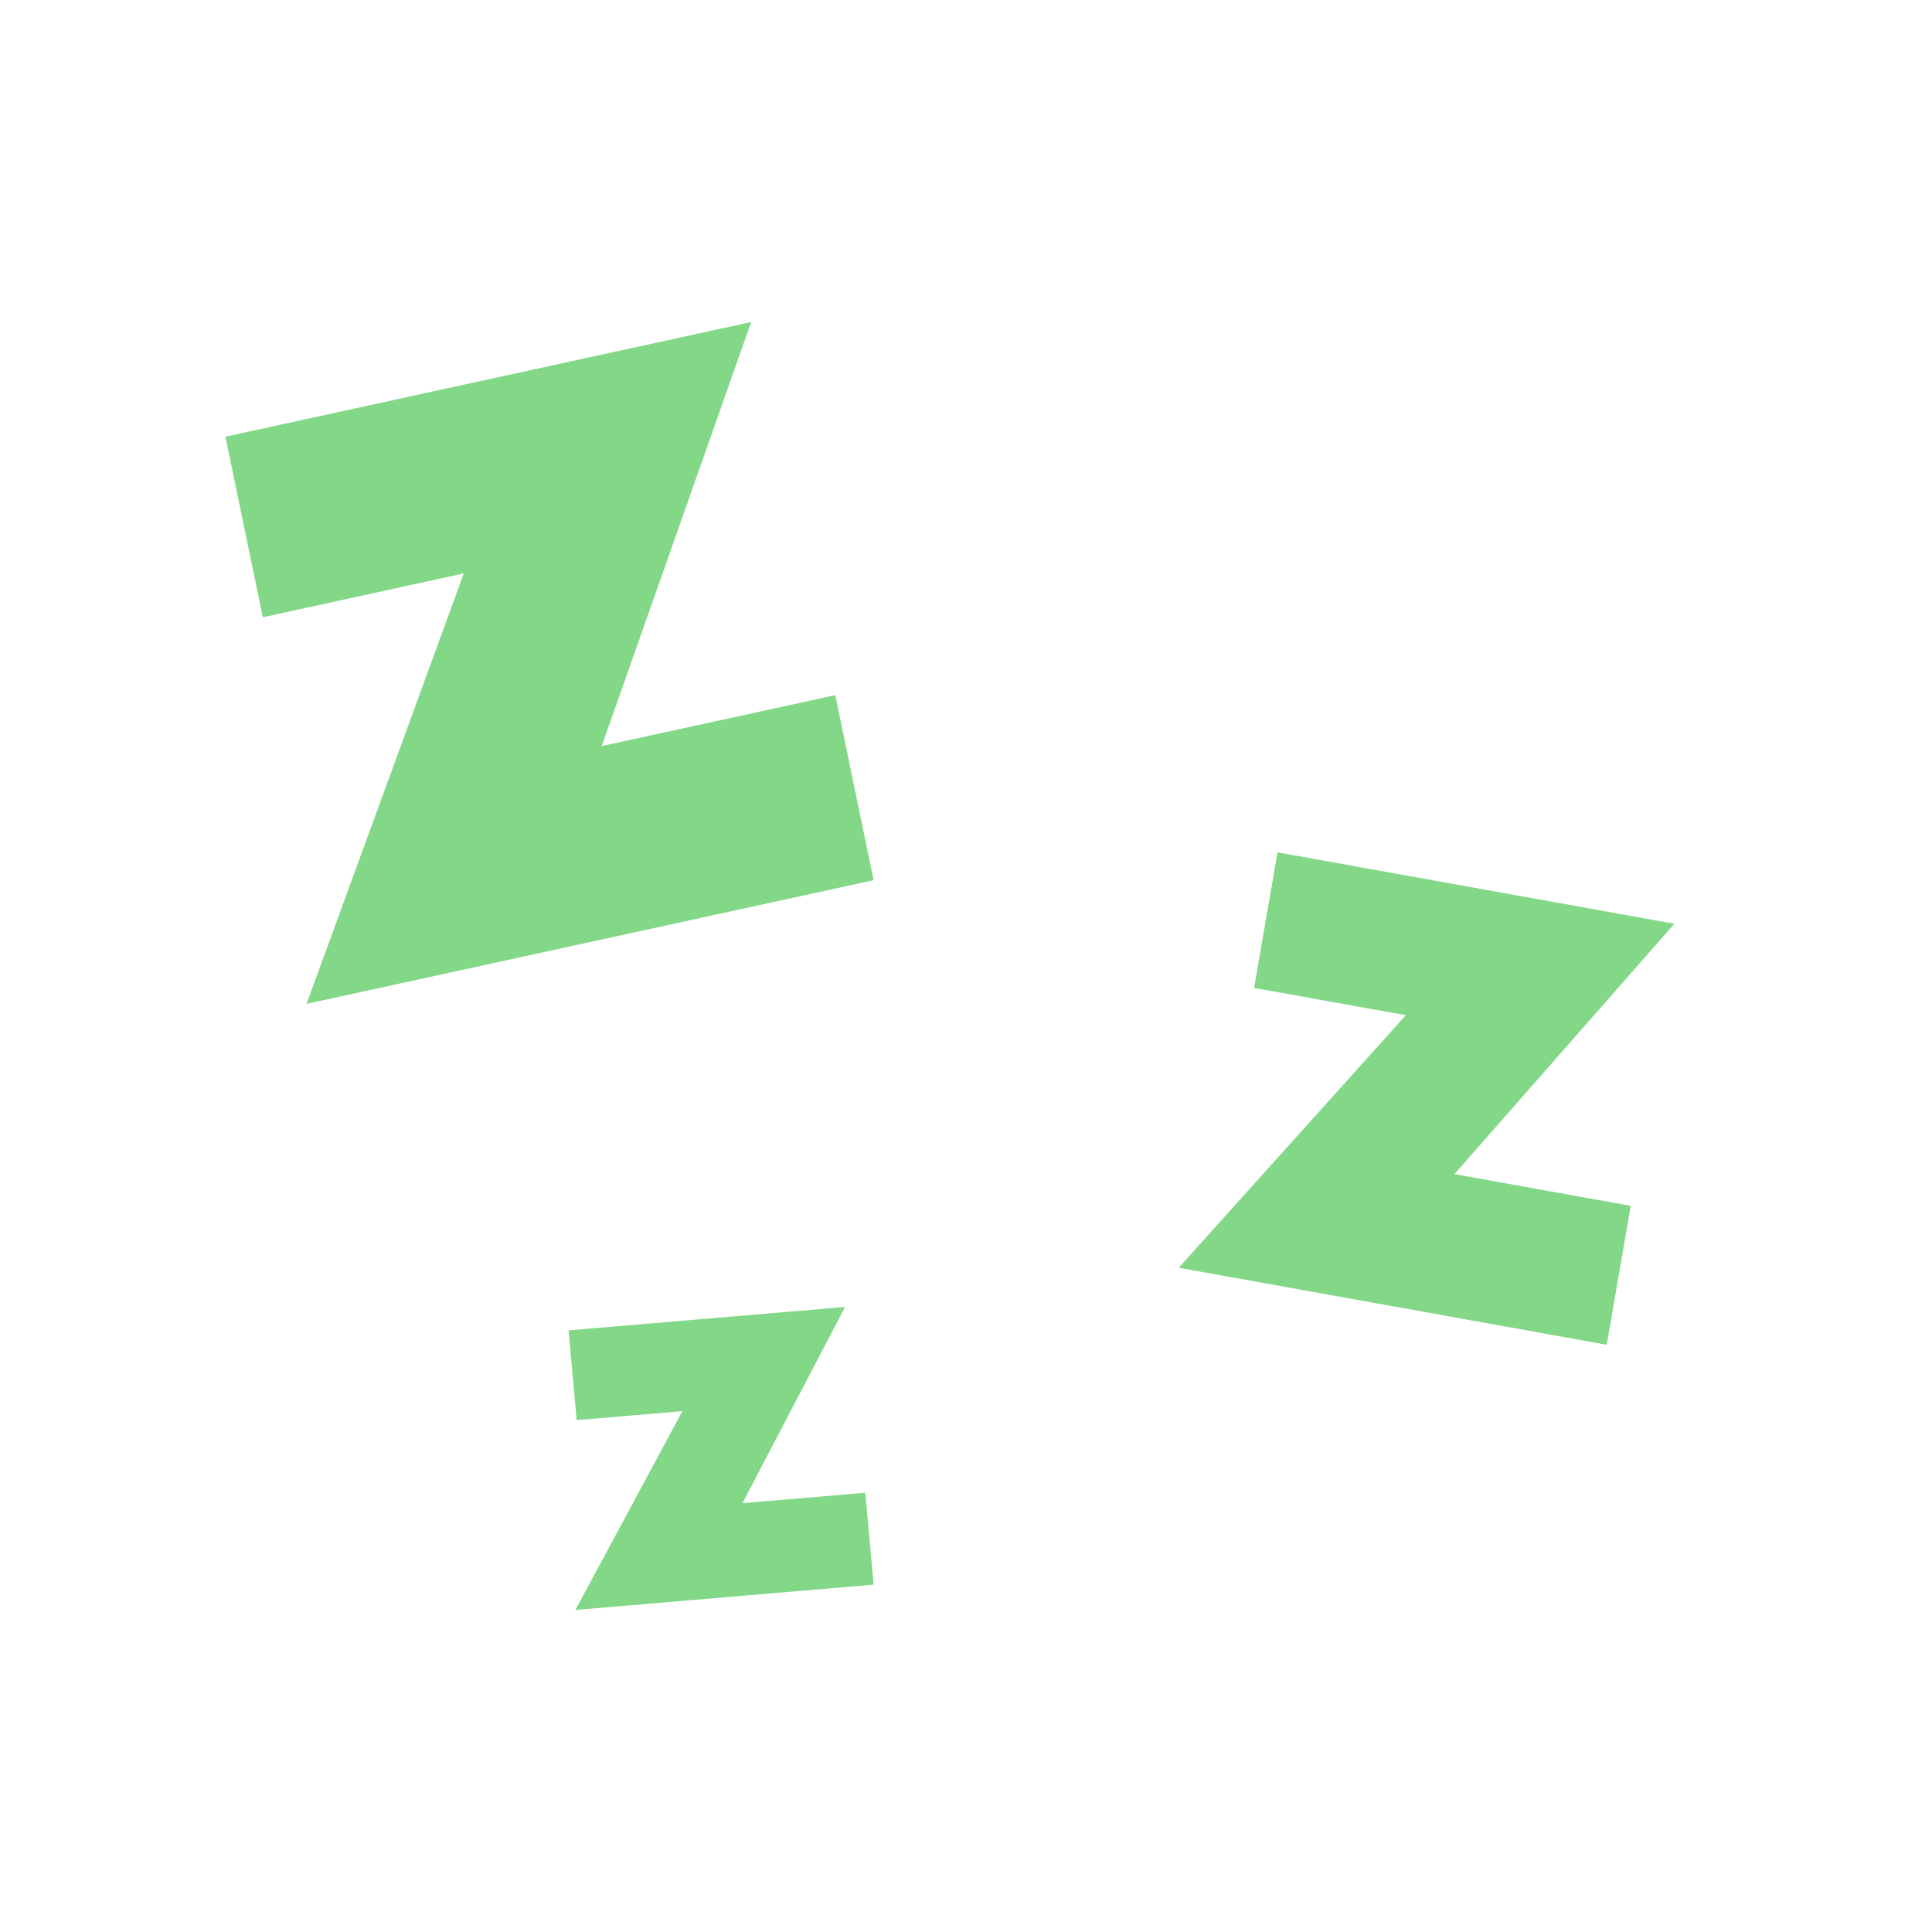 <svg height="60" viewBox="0 0 60 60" width="60" xmlns="http://www.w3.org/2000/svg"><g fill="#83d888" fill-rule="evenodd" transform="translate(7 10)"><path d="m10.909 34.103-.252-2.787 8.588-.728-3.187 6.094 3.815-.324.258 2.855-9.262.786 3.323-6.175z"/><path d="m1.162 9.17-1.162-5.608 16.329-3.562-4.642 13.17 7.254-1.582 1.19 5.747-17.611 3.841 4.883-13.368z"/><path d="m31.947 20.681.727-4.211 12.326 2.218-6.831 7.775 5.475.985-.745 4.315-13.293-2.392 7.053-7.843z"/></g></svg>